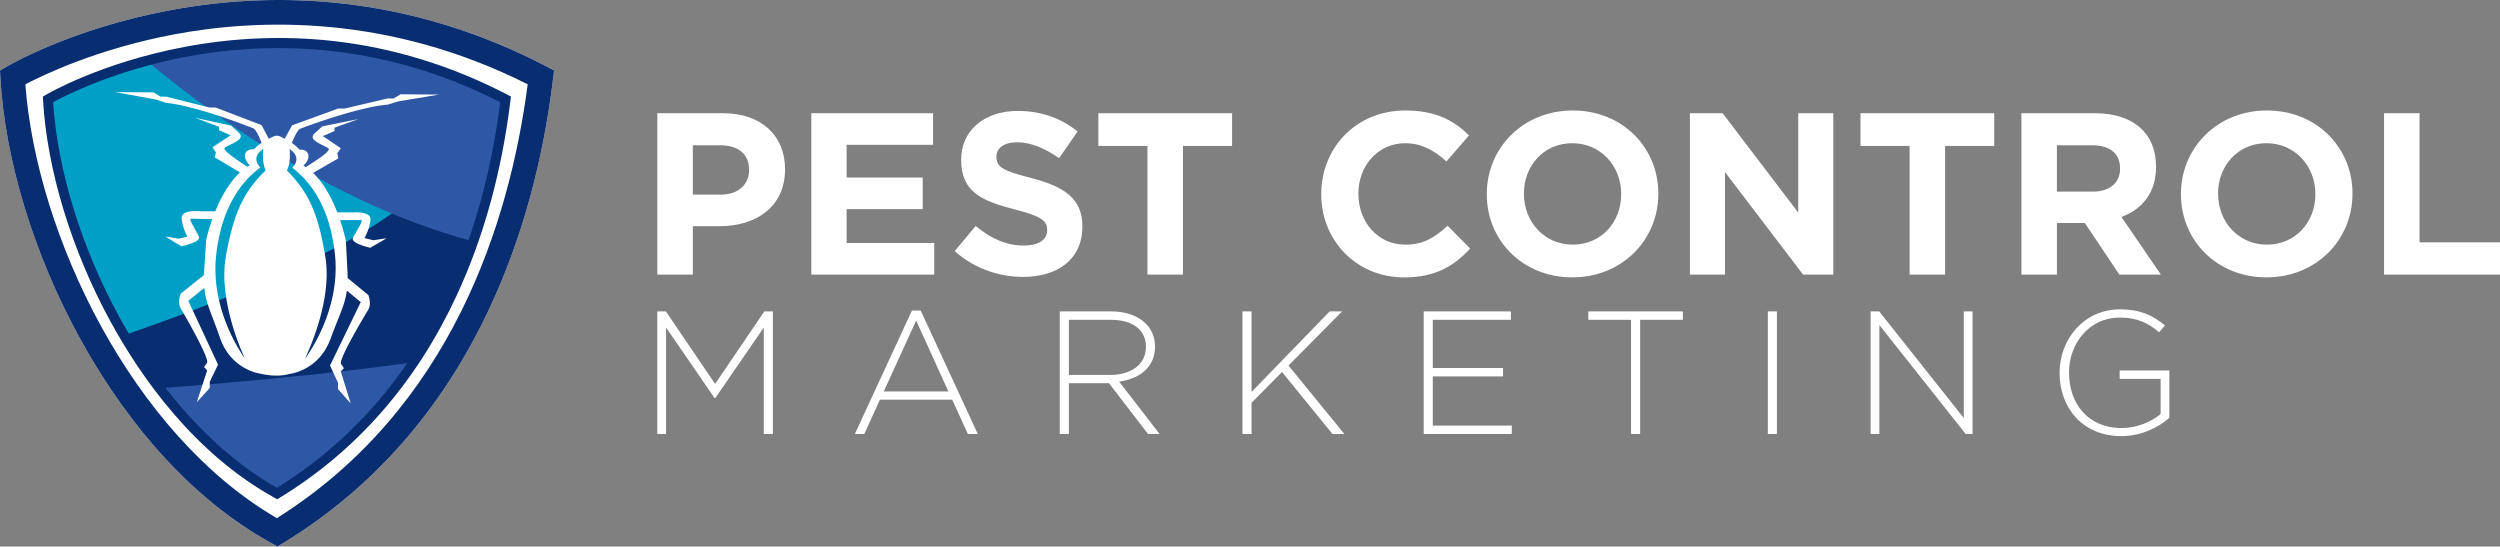 <svg xmlns="http://www.w3.org/2000/svg" viewBox="0 0 1146.57 250.66" xmlns:v="https://vecta.io/nano"><rect x="0" y="0" width="1146.57" height="250.66" fill="#808080" stroke="none"/><defs><clipPath id="A"><path d="m127,227.67l-1.14-.63c-36.31-20.05-60.42-54.38-74.26-79.64-17.75-32.41-28.93-69.13-30.69-100.74l-.08-1.37,1.18-.7c1.01-.59,25.06-14.65,63.06-21.82,22.31-4.21,44.76-5.12,66.74-2.72,27.48,3.01,54.27,11.24,79.64,24.48l1.38.72-.19,1.55c-3.94,32.48-12.2,62.39-24.56,88.92-18.34,39.37-45.25,70.07-79.98,91.26l-1.12.68Z" fill="none"/></clipPath><clipPath id="B"><path d="M47.55 13.36h158.56c16.88 0 30.58 13.7 30.58 30.58V202.5c0 16.88-13.7 30.58-30.58 30.58H47.55c-16.88 0-30.58-13.7-30.58-30.58V43.93c0-16.88 13.7-30.58 30.58-30.58z" fill="none"/></clipPath></defs><path d="M330.12 103.74h-12.37v22.2h-16.28V51.93h30.24c17.66 0 28.33 10.47 28.33 25.59v.21c0 17.13-13.32 26.01-29.92 26.01zm13.43-25.9c0-7.29-5.08-11.21-13.22-11.21h-12.58v22.63h12.9c8.14 0 12.9-4.86 12.9-11.21v-.21zm28.55 48.1V51.93h55.83v14.49h-39.65v15.01h34.89v14.48h-34.89v15.54h40.18v14.49h-56.35zm97.16 1.06c-11.21 0-22.52-3.91-31.4-11.84l9.62-11.53c6.66 5.5 13.64 8.99 22.1 8.99 6.66 0 10.68-2.64 10.68-6.98v-.21c0-4.12-2.54-6.24-14.91-9.41-14.91-3.8-24.53-7.93-24.53-22.63v-.21c0-13.43 10.78-22.31 25.9-22.31 10.78 0 19.98 3.38 27.49 9.41l-8.46 12.26c-6.56-4.55-13.01-7.29-19.24-7.29s-9.52 2.85-9.52 6.45v.21c0 4.86 3.17 6.45 15.96 9.73 15.01 3.91 23.47 9.3 23.47 22.2v.21c0 14.7-11.21 22.94-27.17 22.94zm73.28-60.06v59h-16.28v-59h-22.52V51.93h61.32v15.01h-22.52zm101.39 60.27c-21.78 0-37.96-16.81-37.96-38.06v-.21c0-21.04 15.86-38.27 38.59-38.27 13.96 0 22.31 4.65 29.18 11.42l-10.36 11.95c-5.71-5.18-11.53-8.35-18.92-8.35-12.48 0-21.46 10.36-21.46 23.05v.21c0 12.69 8.78 23.26 21.46 23.26 8.46 0 13.64-3.38 19.45-8.67l10.36 10.47c-7.61 8.14-16.07 13.22-30.34 13.22zm77.18 0c-22.84 0-39.23-17.02-39.23-38.06v-.21c0-21.04 16.6-38.27 39.44-38.27s39.23 17.02 39.23 38.06v.21c0 21.04-16.6 38.27-39.44 38.27zm22.42-38.27c0-12.69-9.3-23.26-22.42-23.26s-22.2 10.36-22.2 23.05v.21c0 12.69 9.3 23.26 22.41 23.26s22.2-10.36 22.2-23.05v-.21zm83.42 37l-35.84-47.05v47.05h-16.07V51.93h15.01l34.68 45.57V51.93h16.07v74.01h-13.85zm65.13-59v59H875.8v-59h-22.52V51.93h61.33v15.01h-22.52zm79.93 59l-15.86-23.68h-12.79v23.68h-16.28V51.93h33.83c17.45 0 27.91 9.2 27.91 24.42v.21c0 11.95-6.45 19.45-15.86 22.94l18.08 26.43h-19.03zm.31-48.74c0-6.98-4.86-10.57-12.79-10.57h-16.18v21.25h16.49c7.93 0 12.48-4.23 12.48-10.47v-.21zm67.15 50.01c-22.84 0-39.23-17.02-39.23-38.06v-.21c0-21.04 16.6-38.27 39.44-38.27s39.23 17.02 39.23 38.06v.21c0 21.04-16.6 38.27-39.44 38.27zm22.42-38.27c0-12.69-9.3-23.26-22.42-23.26s-22.2 10.36-22.2 23.05v.21c0 12.69 9.3 23.26 22.42 23.26s22.2-10.36 22.2-23.05v-.21zm31.5 37V51.93h16.28v59.21h36.9v14.8h-53.18zm-743.09 73.1v-48.83l-22.25 32.37h-.32l-22.25-32.37v48.83h-4.02v-56.22h3.94l22.57 33.25 22.57-33.25h3.93v56.22h-4.18zm93.57 0l-7.15-15.74h-33.17l-7.15 15.74h-4.34l26.18-56.62h4.02l26.18 56.62h-4.58zM420.18 147l-14.86 32.53h29.64L420.18 147zm106.34 52.04l-17.91-23.29h-18.39v23.29h-4.18v-56.22h23.61c12.13 0 20.08 6.59 20.08 15.98v.16c0 9.4-6.99 14.78-16.46 16.06l18.55 24.01h-5.3zm-.96-40.08c0-7.55-5.94-12.29-16.14-12.29h-19.19v25.3h18.95c9.4 0 16.38-4.74 16.38-12.85v-.16zm85.54 40.08l-23.13-28.43L574 184.74v14.3h-4.18v-56.22H574v36.94l35.82-36.94h5.7l-24.58 24.82 25.62 31.4h-5.46zm41.85 0v-56.22h39.99v3.86h-35.82v22.09h32.21v3.86h-32.21v22.57h36.22v3.85h-40.4zm99.27-52.36v52.36h-4.18v-52.36h-19.6v-3.86h43.37v3.86h-19.6zm58.55 52.36v-56.22h4.18v56.22h-4.18zm90.76 0l-39.59-49.95v49.95h-4.02v-56.22h3.94l38.79 48.91v-48.91h4.02v56.22h-3.13zm71.32.97c-17.75 0-28.27-13.09-28.27-28.91v-.16c0-15.18 11-29.07 27.79-29.07 9.16 0 14.94 2.73 20.56 7.39l-2.73 3.13c-4.42-3.86-9.56-6.75-18.07-6.75-13.65 0-23.21 11.56-23.21 25.14v.16c0 14.54 9.08 25.38 24.09 25.38 7.15 0 13.81-2.97 17.91-6.42v-16.14h-18.79v-3.85h22.81v21.68c-5.06 4.5-12.93 8.43-22.08 8.43zM250.68 30.49c-29.99-15.64-61.67-25.38-94.16-28.94-25.99-2.85-52.53-1.77-78.9 3.21C32.69 13.24 4.13 29.93 2.94 30.63L0 32.37l.19 3.41c2.08 37.38 15.29 80.77 36.24 119.03 16.36 29.88 44.91 70.49 87.98 94.28l2.85 1.58 2.78-1.7C171.16 223.88 203 187.56 224.69 141c14.58-31.29 24.32-66.57 28.96-104.85l.47-3.86-3.44-1.8z" fill="#fff"/><g fill="none" clip-path="url(#A)"><g clip-path="url(#B)"><path d="M-.57 177.52l31.36 65.89 107.44 23.26 123.46-17.6L245 177.52l-12.68-59.9-170.83-16.18-62.06 76.08z" fill="#2e58a6"/><path d="M10.11 182.19c2 0 214.21-11.34 245.57-32.03l31.36-20.68-34.7-63.06-108.77-39.7L36.13 78.77 10.1 182.2z" fill="#092d71"/><path d="M10.11 168.84s167.5-48.72 188.85-90.76c21.35-42.03-89.42-98.76-89.42-98.76L-.57-.94l10.68 169.78z" fill="#00a0c6"/><path d="M41.47 4.68s98.1 99.43 207.54 112.11S243-8 208.97-.66s-34.03 6.01-34.7 4c-.67-2-132.8 1.34-132.8 1.34z" fill="#2e58a6"/></g></g><path d="M127.16 228.99l-1.16-.64c-36.77-20.31-61.18-55.06-75.19-80.64-17.97-32.82-29.3-70-31.08-102.01l-.08-1.39 1.19-.71c1.02-.6 25.38-14.83 63.86-22.1 22.59-4.26 45.33-5.19 67.59-2.75 27.82 3.05 54.95 11.39 80.64 24.79l1.4.73-.19 1.57c-3.99 32.89-12.35 63.18-24.87 90.04-18.57 39.86-45.82 70.95-80.99 92.41l-1.13.69zM24.37 46.87c3.92 61.09 43.1 143.17 102.67 176.84 71.62-44.34 95.25-120.23 102.37-176.84-56.5-29-109.36-27.39-143.87-20.87-32.99 6.23-55.82 17.94-61.18 20.87zm102.89 203.79l-2.85-1.58c-43.07-23.79-71.62-64.4-87.98-94.28C15.47 116.55 2.27 73.16.19 35.78L0 32.37l2.94-1.74c1.19-.7 29.75-17.39 74.68-25.87 26.37-4.98 52.92-6.06 78.9-3.21 32.49 3.56 64.17 13.3 94.16 28.94l3.44 1.8-.47 3.86c-4.64 38.28-14.38 73.55-28.96 104.85-21.69 46.56-53.54 82.89-94.65 107.97l-2.78 1.7zM11.63 38.67c5.11 68.99 48.94 160.42 115.36 198.97 79.66-50.16 106.63-134.91 115.03-198.98C178.25 6.56 118.71 8.43 79.7 15.8c-34.94 6.6-59.82 18.54-68.07 22.88z" fill="#092d71"/><path d="M183.71 43.26l-3.22 1.9-2.67-.02-19.78 4.65-2.94-.02-21.14 7.71-3.38 6.14-2-1c-1.62-.8-3.2-.03-3.2-.03l-2.12 1.02-3.31-6.25-21.02-8.04-2.94-.02-19.71-4.96-2.67-.02-3.19-1.95-17.61-.14 18.65 3.41 4.79 1.57s11.21.47 39.94 11.64c1.31.72 2.81 4.16 3.76 6.68-1.29.86-2.55 1.86-3.43 2.93-5.33-.23-5.11 4.57-1.92 7.28l-1.16.7c-4.12-2.6-11.57-7.56-10.39-8.67 1.61-1.52 10.05-3.57 6.53-6.86l-3.52-3.29-16.52-3.59 10.91 4.12v1.54l5.31 2.38-8.32 5.47 1.58 2.32-.55 2.3 11.6 6.92c-5.15 4.77-8.85 11.74-11.34 17.85l-7.39-.06s-8.27-.83-8.03 3.2c.24 4.04 2.6 8.47 2.6 8.47l-4.01.93-6.13-1.01 7.44 4.48s9.09-1.85 8.04-4.35-5.01-8.3-3.67-8.29c.73 0 5.58.1 9.8.19-1.93 5.41-2.8 9.47-2.8 9.47l-.91 13.44c-.07.98-.11 1.9-.13 2.77l-10.63 8.47s-1.63 4.02-.05 6.72 13.43 23.15 12.08 25.06l-1.35 1.91 1.43 1.55-4.75 14.56 5.92-6.48.02-2.88 3.8-7.84-13.65-29.3 7.35-5.91c.7 7.16 3.31 11.74 7.2 22.93 5.22 15.02 18.82 16.47 18.82 16.47s6.93 1.8 12.8.1c0 0 13.62-1.24 19.08-16.18 3.93-10.75 6.56-15.34 7.47-22.09l6.37 5.3-14.1 29.08 3.67 7.9-.02 2.88 5.82 6.57-4.53-14.63 1.45-1.52-1.32-1.93c-1.32-1.93 10.85-22.19 12.47-24.87s.05-6.72.05-6.72l-9.51-7.83c0-1.11-.03-2.3-.1-3.58l-.7-13.45s-.8-4.07-2.65-9.51l9.67-.03c1.34 0-2.71 5.74-3.8 8.23s7.97 4.48 7.97 4.48l7.51-4.36-6.15.91-4-.99s2.44-4.4 2.74-8.43-7.98-3.33-7.98-3.33l-7.26-.06c-2.4-6.17-6.01-13.22-11.11-18.07l11.63-6.7-.52-2.31L156.3 68l-8.23-5.6 5.35-2.3v-1.54l10.99-3.95-16.57 3.33-3.57 3.24c-3.57 3.24 4.83 5.42 6.42 6.96 1.15 1.12-6.29 5.92-10.46 8.47a21.39 21.39 0 0 0-1.08-.68c3.22-2.66 3.53-7.46-1.81-7.31-.89-1.11-2.18-2.15-3.49-3.05.99-2.5 2.52-5.85 3.84-6.55C166.6 48.3 177.81 48 177.81 48l4.81-1.5 18.71-3.12-17.61-.14zm-80.13 74.4c-3.72 21.1 8.71 46.67 8.71 46.67s-16.02-21.15-13.15-47.29 15.23-36.42 20.24-40.23c-4.76-5.16 1.4-8.5 1.4-8.5s-.85 5.95 1.08 9.8c-9.5 9.27-14.56 18.45-18.28 39.55zm30.5-40.73c4.95 3.88 17.15 14.35 19.61 40.54s-13.89 47.08-13.89 47.08 12.83-25.38 9.44-46.53-8.3-30.41-17.66-39.83c1.99-3.83 1.23-9.79 1.23-9.79s6.11 3.44 1.27 8.52z" fill="#fff"/></svg>
